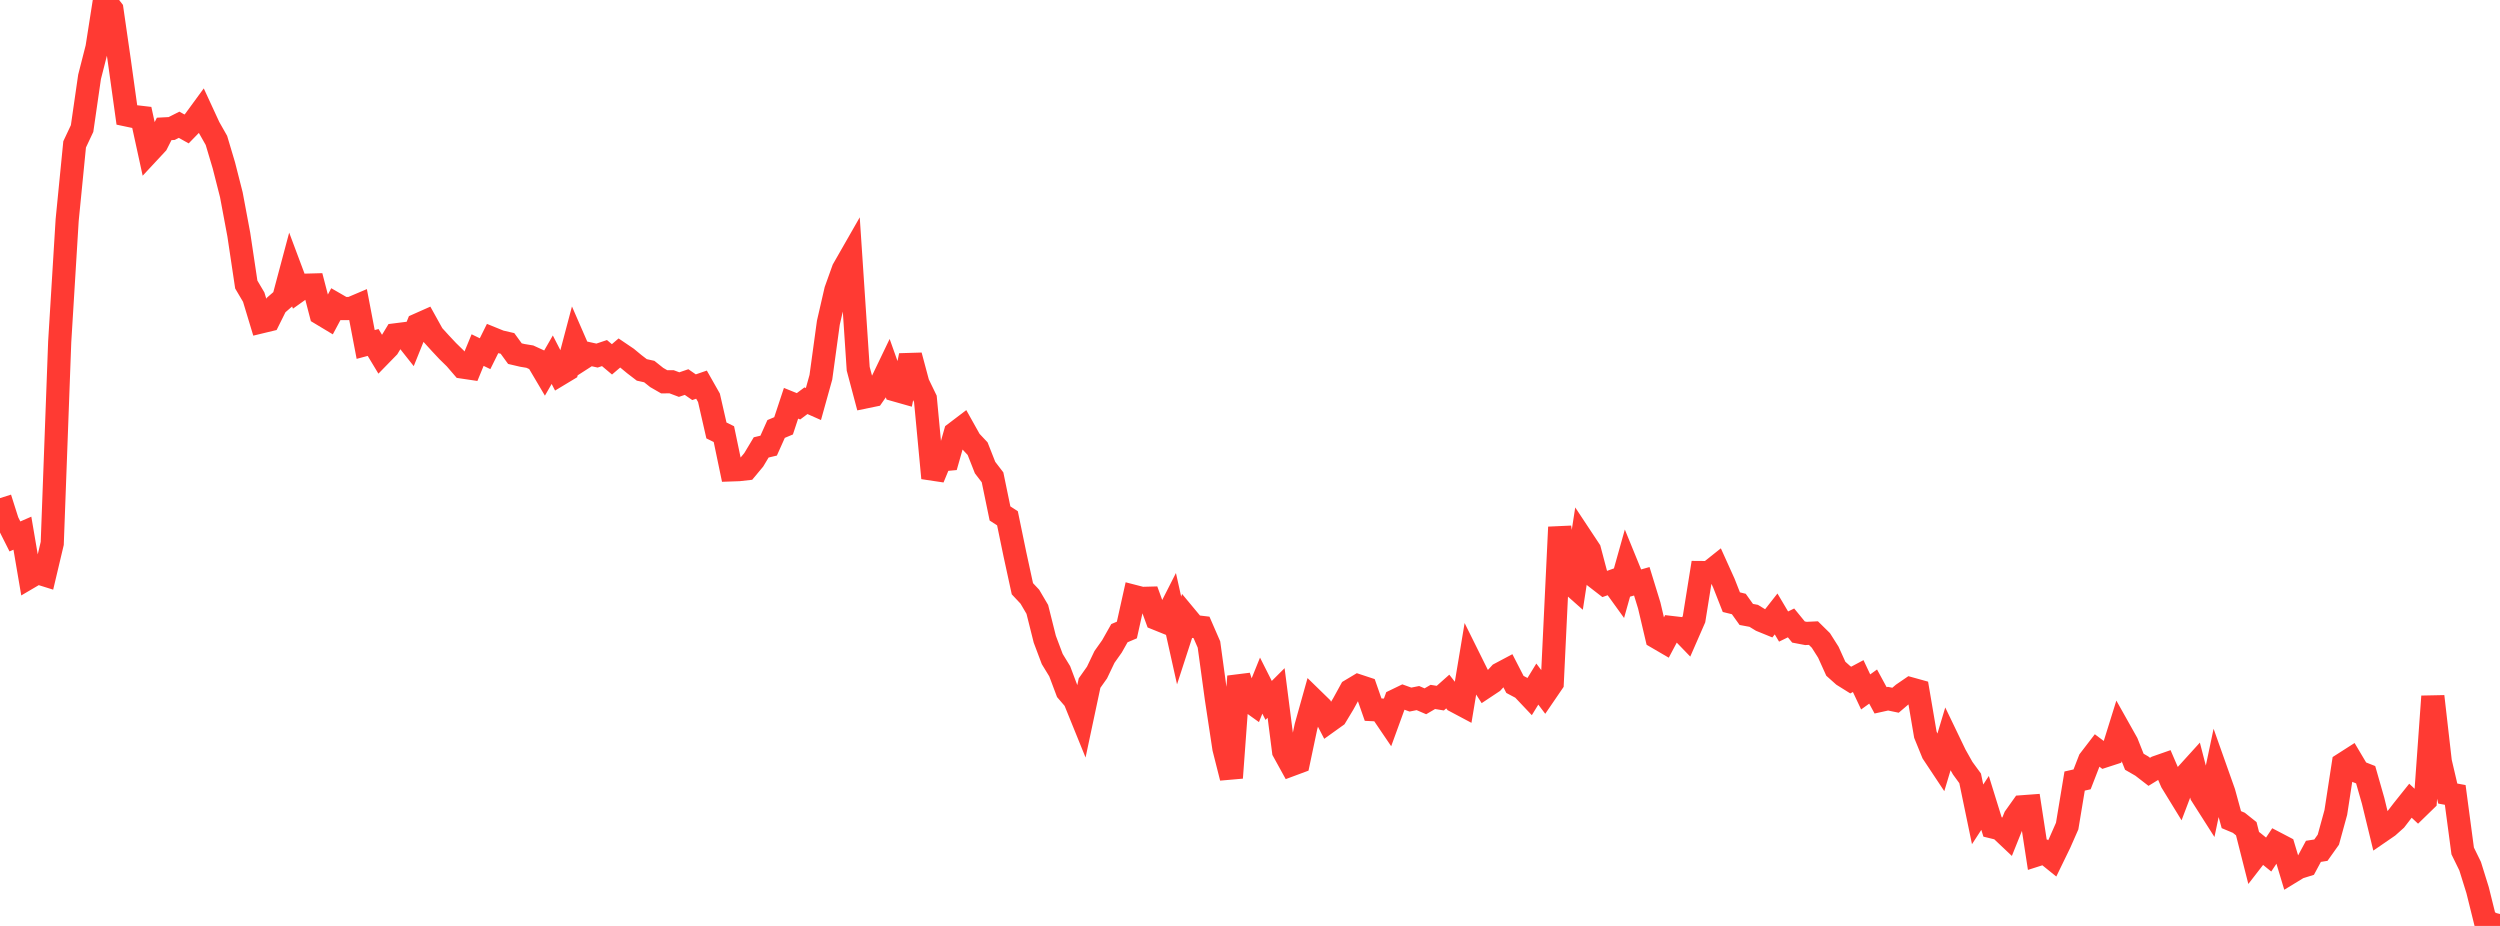 <?xml version="1.0" standalone="no"?>
<!DOCTYPE svg PUBLIC "-//W3C//DTD SVG 1.1//EN" "http://www.w3.org/Graphics/SVG/1.1/DTD/svg11.dtd">

<svg width="135" height="50" viewBox="0 0 135 50" preserveAspectRatio="none" 
  xmlns="http://www.w3.org/2000/svg"
  xmlns:xlink="http://www.w3.org/1999/xlink">


<polyline points="0.0, 26.899 0.403, 28.168 0.806, 28.968 1.209, 28.792 1.612, 31.156 2.015, 30.919 2.418, 31.045 2.821, 29.344 3.224, 18.46 3.627, 11.88 4.03, 7.796 4.433, 6.94 4.836, 4.152 5.239, 2.572 5.642, 0.0 6.045, 0.519 6.448, 3.313 6.851, 6.21 7.254, 6.295 7.657, 6.342 8.06, 8.189 8.463, 7.756 8.866, 6.961 9.269, 6.94 9.672, 6.737 10.075, 6.963 10.478, 6.55 10.881, 5.999 11.284, 6.872 11.687, 7.583 12.09, 8.935 12.493, 10.518 12.896, 12.671 13.299, 15.365 13.701, 16.046 14.104, 17.379 14.507, 17.282 14.91, 16.472 15.313, 16.122 15.716, 14.611 16.119, 15.687 16.522, 15.4 16.925, 15.389 17.328, 16.939 17.731, 17.181 18.134, 16.428 18.537, 16.661 18.94, 16.66 19.343, 16.489 19.746, 18.601 20.149, 18.493 20.552, 19.162 20.955, 18.749 21.358, 18.081 21.761, 18.03 22.164, 18.54 22.567, 17.54 22.97, 17.361 23.373, 18.087 23.776, 18.53 24.179, 18.96 24.582, 19.354 24.985, 19.822 25.388, 19.882 25.791, 18.904 26.194, 19.1 26.597, 18.287 27.0, 18.451 27.403, 18.544 27.806, 19.097 28.209, 19.191 28.612, 19.258 29.015, 19.443 29.418, 20.125 29.821, 19.424 30.224, 20.21 30.627, 19.967 31.03, 18.445 31.433, 19.371 31.836, 19.112 32.239, 19.201 32.642, 19.066 33.045, 19.405 33.448, 19.06 33.851, 19.333 34.254, 19.666 34.657, 19.975 35.06, 20.064 35.463, 20.385 35.866, 20.617 36.269, 20.616 36.672, 20.768 37.075, 20.631 37.478, 20.91 37.881, 20.771 38.284, 21.482 38.687, 23.244 39.09, 23.443 39.493, 25.374 39.896, 25.36 40.299, 25.315 40.701, 24.832 41.104, 24.16 41.507, 24.064 41.91, 23.164 42.313, 22.995 42.716, 21.777 43.119, 21.94 43.522, 21.639 43.925, 21.818 44.328, 20.37 44.731, 17.428 45.134, 15.675 45.537, 14.55 45.94, 13.845 46.343, 19.912 46.746, 21.43 47.149, 21.347 47.552, 20.768 47.955, 19.928 48.358, 21.063 48.761, 21.177 49.164, 19.198 49.567, 20.705 49.97, 21.537 50.373, 25.815 50.776, 24.839 51.179, 24.801 51.582, 23.384 51.985, 23.078 52.388, 23.799 52.791, 24.227 53.194, 25.25 53.597, 25.775 54.0, 27.726 54.403, 27.988 54.806, 29.937 55.209, 31.792 55.612, 32.221 56.015, 32.907 56.418, 34.516 56.821, 35.588 57.224, 36.248 57.627, 37.319 58.03, 37.788 58.433, 38.782 58.836, 36.887 59.239, 36.317 59.642, 35.474 60.045, 34.905 60.448, 34.192 60.851, 34.02 61.254, 32.21 61.657, 32.314 62.06, 32.303 62.463, 33.408 62.866, 33.571 63.269, 32.778 63.672, 34.586 64.075, 33.345 64.478, 33.83 64.881, 33.878 65.284, 34.804 65.687, 37.749 66.09, 40.408 66.493, 42.001 66.896, 36.525 67.299, 37.734 67.701, 38.022 68.104, 37.023 68.507, 37.822 68.91, 37.42 69.313, 40.568 69.716, 41.299 70.119, 41.149 70.522, 39.237 70.925, 37.798 71.328, 38.191 71.731, 38.968 72.134, 38.679 72.537, 38.011 72.94, 37.276 73.343, 37.035 73.746, 37.168 74.149, 38.321 74.552, 38.34 74.955, 38.934 75.358, 37.827 75.761, 37.632 76.164, 37.777 76.567, 37.696 76.97, 37.87 77.373, 37.634 77.776, 37.7 78.179, 37.342 78.582, 37.86 78.985, 38.074 79.388, 35.653 79.791, 36.465 80.194, 37.097 80.597, 36.829 81.0, 36.389 81.403, 36.175 81.806, 36.958 82.209, 37.172 82.612, 37.598 83.015, 36.94 83.418, 37.474 83.821, 36.884 84.224, 28.467 84.627, 31.344 85.03, 31.701 85.433, 29.095 85.836, 29.704 86.239, 31.228 86.642, 31.54 87.045, 31.396 87.448, 31.954 87.851, 30.517 88.254, 31.504 88.657, 31.389 89.06, 32.699 89.463, 34.413 89.866, 34.648 90.269, 33.887 90.672, 33.934 91.075, 34.351 91.478, 33.429 91.881, 30.917 92.284, 30.92 92.687, 30.599 93.09, 31.492 93.493, 32.517 93.896, 32.616 94.299, 33.18 94.701, 33.255 95.104, 33.502 95.507, 33.666 95.91, 33.153 96.313, 33.834 96.716, 33.637 97.119, 34.129 97.522, 34.206 97.925, 34.187 98.328, 34.584 98.731, 35.22 99.134, 36.112 99.537, 36.471 99.94, 36.723 100.343, 36.508 100.746, 37.364 101.149, 37.074 101.552, 37.818 101.955, 37.729 102.358, 37.813 102.761, 37.469 103.164, 37.193 103.567, 37.305 103.97, 39.672 104.373, 40.661 104.776, 41.268 105.179, 39.926 105.582, 40.764 105.985, 41.48 106.388, 42.032 106.791, 43.975 107.194, 43.357 107.597, 44.656 108.0, 44.755 108.403, 45.136 108.806, 44.132 109.209, 43.565 109.612, 43.535 110.015, 46.157 110.418, 46.028 110.821, 46.353 111.224, 45.524 111.627, 44.608 112.03, 42.177 112.433, 42.085 112.836, 41.046 113.239, 40.521 113.642, 40.825 114.045, 40.694 114.448, 39.402 114.851, 40.12 115.254, 41.135 115.657, 41.367 116.06, 41.678 116.463, 41.431 116.866, 41.29 117.269, 42.227 117.672, 42.884 118.075, 41.822 118.478, 41.378 118.881, 42.936 119.284, 43.569 119.687, 41.655 120.09, 42.792 120.493, 44.261 120.896, 44.43 121.299, 44.751 121.701, 46.339 122.104, 45.819 122.507, 46.145 122.91, 45.539 123.313, 45.75 123.716, 47.092 124.119, 46.846 124.522, 46.72 124.925, 45.972 125.328, 45.909 125.731, 45.342 126.134, 43.873 126.537, 41.255 126.94, 40.997 127.343, 41.676 127.746, 41.835 128.149, 43.245 128.552, 44.904 128.955, 44.627 129.358, 44.267 129.761, 43.743 130.164, 43.239 130.567, 43.616 130.97, 43.224 131.373, 37.605 131.776, 41.132 132.179, 42.852 132.582, 42.926 132.985, 45.951 133.388, 46.775 133.791, 48.069 134.194, 49.694 134.597, 49.899 135.0, 50.0" fill="none" stroke="#ff3a33" stroke-width="1.25"/>

</svg>